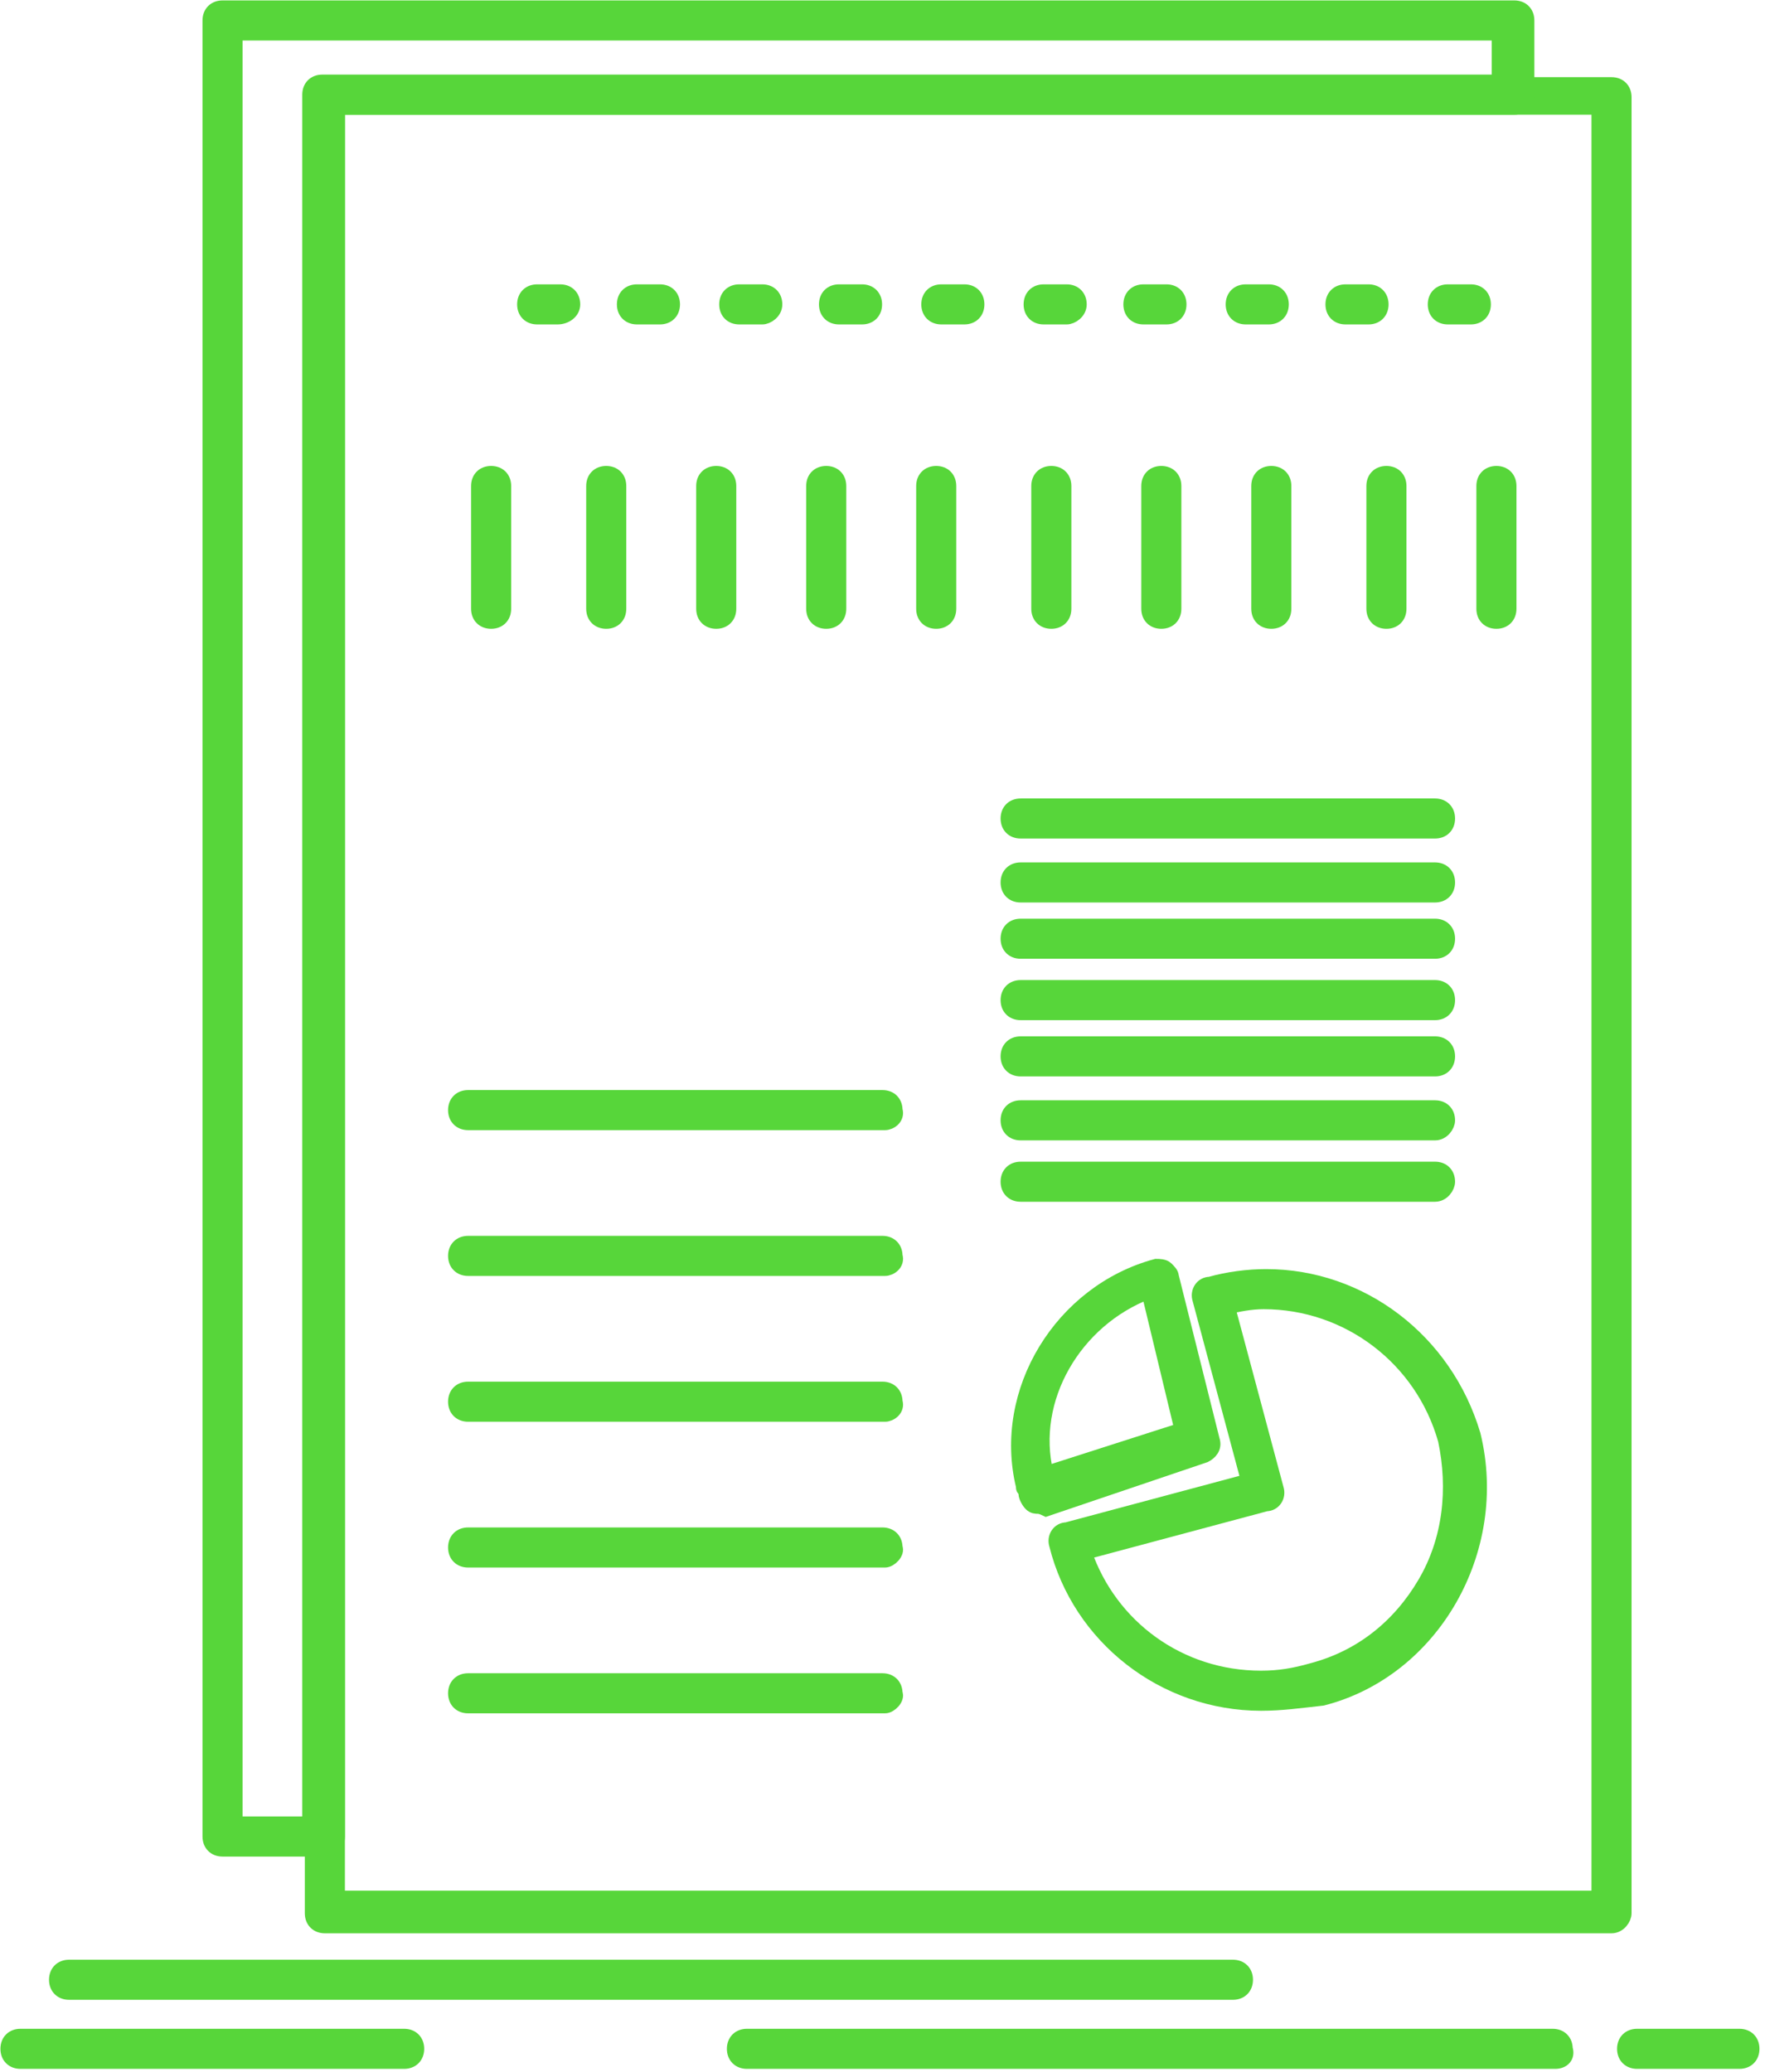 <svg width="69" height="81" viewBox="0 0 69 81" fill="none" xmlns="http://www.w3.org/2000/svg">
<g clip-path="url(#clip827263)">
<path d="M63 75.3H12.7C12.4 75.3 12.2 75.1 12.2 74.8V3.8C12.2 3.5 12.4 3.3 12.7 3.3H63C63.3 3.3 63.5 3.5 63.5 3.8V74.8C63.5 75 63.3 75.3 63 75.3ZM13.2 74.2H62.5V4.2H13.2V74.2Z" fill="#57D63A" stroke="#57D63A" stroke-width="0.567" stroke-miterlimit="10"/>
<path d="M12.7 72.3H8.7C8.4 72.3 8.2 72.1 8.2 71.8V0.8C8.2 0.5 8.4 0.3 8.7 0.3H59.2C59.5 0.3 59.7 0.5 59.7 0.8V3.7C59.7 4 59.5 4.2 59.2 4.2H13.2V71.8C13.2 72.1 13 72.3 12.7 72.3ZM9.2 71.3H12.1V3.7C12.1 3.4 12.3 3.2 12.6 3.2H58.6V1.3H9.2V71.3Z" fill="#57D63A" stroke="#57D63A" stroke-width="0.567" stroke-miterlimit="10"/>
<path d="M48.2 77.9H2.7C2.4 77.9 2.2 77.7 2.2 77.4C2.2 77.1 2.4 76.9 2.7 76.9H48.2C48.5 76.9 48.7 77.1 48.7 77.4C48.7 77.7 48.5 77.9 48.2 77.9Z" fill="#57D63A" stroke="#57D63A" stroke-width="0.567" stroke-miterlimit="10"/>
<path d="M60.8 80.6H29.2C28.9 80.6 28.7 80.4 28.7 80.1C28.7 79.8 28.9 79.6 29.2 79.6H60.7C61 79.6 61.2 79.8 61.2 80.1C61.3 80.4 61.1 80.6 60.8 80.6Z" fill="#57D63A" stroke="#57D63A" stroke-width="0.567" stroke-miterlimit="10"/>
<path d="M68 80.6H64C63.7 80.6 63.5 80.4 63.5 80.1C63.5 79.8 63.7 79.6 64 79.6H68C68.3 79.6 68.5 79.8 68.5 80.1C68.5 80.4 68.3 80.6 68 80.6Z" fill="#57D63A" stroke="#57D63A" stroke-width="0.567" stroke-miterlimit="10"/>
<path d="M15.8 80.6H0.8C0.5 80.6 0.3 80.4 0.3 80.1C0.3 79.8 0.5 79.6 0.8 79.6H15.8C16.1 79.6 16.3 79.8 16.3 80.1C16.3 80.4 16.1 80.6 15.8 80.6Z" fill="#57D63A" stroke="#57D63A" stroke-width="0.567" stroke-miterlimit="10"/>
<path d="M49.3 66.6C45.5 66.6 42.2 64 41.3 60.4C41.2 60.1 41.4 59.8 41.7 59.8L48.8 57.9L46.9 50.8C46.8 50.5 47 50.2 47.3 50.2C48 50 48.8 49.9 49.5 49.9C53.2 49.9 56.5 52.4 57.6 56.1C58.7 60.6 56 65.3 51.7 66.4C50.8 66.5 50.1 66.6 49.3 66.6ZM42.4 60.7C43.4 63.6 46.1 65.6 49.3 65.6C50 65.6 50.6 65.5 51.3 65.3C53.2 64.8 54.7 63.6 55.7 61.9C56.7 60.2 56.9 58.2 56.5 56.3C55.6 53.1 52.7 50.9 49.4 50.9C48.9 50.9 48.4 51 48 51.1L49.9 58.2C50 58.5 49.8 58.8 49.5 58.8L42.4 60.7Z" fill="#57D63A" stroke="#57D63A" stroke-width="0.567" stroke-miterlimit="10"/>
<path d="M40.6 58.9C40.5 58.9 40.4 58.9 40.3 58.8C40.2 58.7 40.1 58.5 40.1 58.4V58.3C40 58.2 40 58.2 40 58.1C39.1 54.4 41.5 50.5 45.2 49.5C45.3 49.5 45.5 49.5 45.6 49.6C45.7 49.7 45.8 49.8 45.8 49.9L47.4 56.3C47.5 56.6 47.3 56.8 47.1 56.9L40.9 59C40.7 58.9 40.6 58.9 40.6 58.9ZM40.9 57.6C40.9 57.7 40.9 57.7 40.9 57.6L46.2 55.9L44.9 50.5C42 51.6 40.2 54.7 40.9 57.6Z" fill="#57D63A" stroke="#57D63A" stroke-width="0.567" stroke-miterlimit="10"/>
<path d="M19.2 24.3C18.9 24.3 18.7 24.1 18.7 23.8V19C18.7 18.7 18.9 18.5 19.2 18.5C19.5 18.5 19.7 18.7 19.7 19V23.8C19.7 24.1 19.5 24.3 19.2 24.3Z" fill="#57D63A" stroke="#57D63A" stroke-width="0.567" stroke-miterlimit="10"/>
<path d="M23.7 24.3C23.4 24.3 23.2 24.1 23.2 23.8V19C23.2 18.7 23.4 18.5 23.7 18.5C24 18.5 24.2 18.7 24.2 19V23.8C24.2 24.1 24 24.3 23.7 24.3Z" fill="#57D63A" stroke="#57D63A" stroke-width="0.567" stroke-miterlimit="10"/>
<path d="M28 24.3C27.7 24.3 27.5 24.1 27.5 23.8V19C27.5 18.7 27.7 18.5 28 18.5C28.3 18.5 28.5 18.7 28.5 19V23.8C28.5 24.1 28.3 24.3 28 24.3Z" fill="#57D63A" stroke="#57D63A" stroke-width="0.567" stroke-miterlimit="10"/>
<path d="M32.3 24.3C32 24.3 31.8 24.1 31.8 23.8V19C31.8 18.7 32 18.5 32.3 18.5C32.6 18.5 32.8 18.7 32.8 19V23.8C32.8 24.1 32.6 24.3 32.3 24.3Z" fill="#57D63A" stroke="#57D63A" stroke-width="0.567" stroke-miterlimit="10"/>
<path d="M36.6 24.3C36.3 24.3 36.1 24.1 36.1 23.8V19C36.1 18.7 36.3 18.5 36.6 18.5C36.9 18.5 37.1 18.7 37.1 19V23.8C37.1 24.1 36.9 24.3 36.6 24.3Z" fill="#57D63A" stroke="#57D63A" stroke-width="0.567" stroke-miterlimit="10"/>
<path d="M41.1 24.3C40.8 24.3 40.6 24.1 40.6 23.8V19C40.6 18.7 40.8 18.5 41.1 18.5C41.4 18.5 41.6 18.7 41.6 19V23.8C41.6 24.1 41.4 24.3 41.1 24.3Z" fill="#57D63A" stroke="#57D63A" stroke-width="0.567" stroke-miterlimit="10"/>
<path d="M45.4 24.3C45.1 24.3 44.9 24.1 44.9 23.8V19C44.9 18.7 45.1 18.5 45.4 18.5C45.7 18.5 45.9 18.7 45.9 19V23.8C45.9 24.1 45.7 24.3 45.4 24.3Z" fill="#57D63A" stroke="#57D63A" stroke-width="0.567" stroke-miterlimit="10"/>
<path d="M49.7 24.3C49.4 24.3 49.2 24.1 49.2 23.8V19C49.2 18.7 49.4 18.5 49.7 18.5C50 18.5 50.2 18.7 50.2 19V23.8C50.2 24.1 50 24.3 49.7 24.3Z" fill="#57D63A" stroke="#57D63A" stroke-width="0.567" stroke-miterlimit="10"/>
<path d="M54.2 24.3C53.9 24.3 53.7 24.1 53.7 23.8V19C53.7 18.7 53.9 18.5 54.2 18.5C54.5 18.5 54.7 18.7 54.7 19V23.8C54.7 24.1 54.5 24.3 54.2 24.3Z" fill="#57D63A" stroke="#57D63A" stroke-width="0.567" stroke-miterlimit="10"/>
<path d="M58.5 24.3C58.2 24.3 58 24.1 58 23.8V19C58 18.7 58.2 18.5 58.5 18.5C58.8 18.5 59 18.7 59 19V23.8C59 24.1 58.8 24.3 58.5 24.3Z" fill="#57D63A" stroke="#57D63A" stroke-width="0.567" stroke-miterlimit="10"/>
<path d="M56.1 46.7H39.9C39.6 46.7 39.4 46.5 39.4 46.2C39.4 45.9 39.6 45.7 39.9 45.7H56.1C56.4 45.7 56.6 45.9 56.6 46.2C56.6 46.4 56.4 46.7 56.1 46.7Z" fill="#57D63A" stroke="#57D63A" stroke-width="0.567" stroke-miterlimit="10"/>
<path d="M56.1 44.3H39.9C39.6 44.3 39.4 44.1 39.4 43.8C39.4 43.5 39.6 43.3 39.9 43.3H56.1C56.4 43.3 56.6 43.5 56.6 43.8C56.6 44 56.4 44.3 56.1 44.3Z" fill="#57D63A" stroke="#57D63A" stroke-width="0.567" stroke-miterlimit="10"/>
<path d="M56.1 41.8H39.9C39.6 41.8 39.4 41.6 39.4 41.3C39.4 41 39.6 40.8 39.9 40.8H56.1C56.4 40.8 56.6 41 56.6 41.3C56.6 41.6 56.4 41.8 56.1 41.8Z" fill="#57D63A" stroke="#57D63A" stroke-width="0.567" stroke-miterlimit="10"/>
<path d="M56.1 39.6H39.9C39.6 39.6 39.4 39.4 39.4 39.1C39.4 38.8 39.6 38.6 39.9 38.6H56.1C56.4 38.6 56.6 38.8 56.6 39.1C56.6 39.4 56.4 39.6 56.1 39.6Z" fill="#57D63A" stroke="#57D63A" stroke-width="0.567" stroke-miterlimit="10"/>
<path d="M56.1 37.2H39.9C39.6 37.2 39.4 37 39.4 36.7C39.4 36.4 39.6 36.2 39.9 36.2H56.1C56.4 36.2 56.6 36.4 56.6 36.7C56.6 37 56.4 37.2 56.1 37.2Z" fill="#57D63A" stroke="#57D63A" stroke-width="0.567" stroke-miterlimit="10"/>
<path d="M56.1 35H39.9C39.6 35 39.4 34.8 39.4 34.5C39.4 34.2 39.6 34 39.9 34H56.1C56.4 34 56.6 34.2 56.6 34.5C56.6 34.8 56.4 35 56.1 35Z" fill="#57D63A" stroke="#57D63A" stroke-width="0.567" stroke-miterlimit="10"/>
<path d="M56.1 32.5H39.9C39.6 32.5 39.4 32.3 39.4 32C39.4 31.7 39.6 31.5 39.9 31.5H56.1C56.4 31.5 56.6 31.7 56.6 32C56.6 32.3 56.4 32.5 56.1 32.5Z" fill="#57D63A" stroke="#57D63A" stroke-width="0.567" stroke-miterlimit="10"/>
<path d="M34.6 66.7H18.3C18 66.7 17.8 66.5 17.8 66.2C17.8 65.9 18 65.7 18.3 65.7H34.5C34.8 65.7 35 65.9 35 66.2C35.1 66.4 34.8 66.7 34.6 66.7Z" fill="#57D63A" stroke="#57D63A" stroke-width="0.567" stroke-miterlimit="10"/>
<path d="M34.6 61H18.3C18 61 17.8 60.8 17.8 60.5C17.8 60.2 18 60 18.3 60H34.5C34.8 60 35 60.2 35 60.5C35.1 60.7 34.8 61 34.6 61Z" fill="#57D63A" stroke="#57D63A" stroke-width="0.567" stroke-miterlimit="10"/>
<path d="M34.6 55.3H18.3C18 55.3 17.8 55.1 17.8 54.8C17.8 54.5 18 54.3 18.3 54.3H34.5C34.8 54.3 35 54.5 35 54.8C35.1 55.1 34.8 55.3 34.6 55.3Z" fill="#57D63A" stroke="#57D63A" stroke-width="0.567" stroke-miterlimit="10"/>
<path d="M34.6 49.6H18.3C18 49.6 17.8 49.4 17.8 49.1C17.8 48.8 18 48.6 18.3 48.6H34.5C34.8 48.6 35 48.8 35 49.1C35.1 49.4 34.8 49.6 34.6 49.6Z" fill="#57D63A" stroke="#57D63A" stroke-width="0.567" stroke-miterlimit="10"/>
<path d="M34.6 43.9H18.3C18 43.9 17.8 43.7 17.8 43.4C17.8 43.1 18 42.9 18.3 42.9H34.5C34.8 42.9 35 43.1 35 43.4C35.1 43.7 34.8 43.9 34.6 43.9Z" fill="#57D63A" stroke="#57D63A" stroke-width="0.567" stroke-miterlimit="10"/>
<path d="M57.5 12.4H56.6C56.3 12.4 56.1 12.2 56.1 11.9C56.1 11.6 56.3 11.4 56.6 11.4H57.5C57.8 11.4 58 11.6 58 11.9C58 12.2 57.8 12.4 57.5 12.4ZM53.5 12.4H52.6C52.3 12.4 52.1 12.2 52.1 11.9C52.1 11.6 52.3 11.4 52.6 11.4H53.5C53.8 11.4 54 11.6 54 11.9C54 12.2 53.8 12.4 53.5 12.4ZM49.6 12.4H48.7C48.4 12.4 48.2 12.2 48.2 11.9C48.2 11.6 48.4 11.4 48.7 11.4H49.6C49.9 11.4 50.1 11.6 50.1 11.9C50.1 12.2 49.9 12.4 49.6 12.4ZM45.6 12.4H44.7C44.4 12.4 44.2 12.2 44.2 11.9C44.2 11.6 44.4 11.4 44.7 11.4H45.6C45.9 11.4 46.1 11.6 46.1 11.9C46.1 12.2 45.9 12.4 45.6 12.4ZM41.7 12.4H40.8C40.5 12.4 40.3 12.2 40.3 11.9C40.3 11.6 40.5 11.4 40.8 11.4H41.7C42 11.4 42.2 11.6 42.2 11.9C42.2 12.2 41.9 12.4 41.7 12.4ZM37.7 12.4H36.8C36.5 12.4 36.3 12.2 36.3 11.9C36.3 11.6 36.5 11.4 36.8 11.4H37.7C38 11.4 38.2 11.6 38.2 11.9C38.2 12.2 38 12.4 37.7 12.4ZM33.7 12.4H32.8C32.5 12.4 32.3 12.2 32.3 11.9C32.3 11.6 32.5 11.4 32.8 11.4H33.7C34 11.4 34.2 11.6 34.2 11.9C34.2 12.2 34 12.4 33.7 12.4ZM29.8 12.4H28.9C28.6 12.4 28.4 12.2 28.4 11.9C28.4 11.6 28.6 11.4 28.9 11.4H29.8C30.1 11.4 30.3 11.6 30.3 11.9C30.3 12.2 30 12.4 29.8 12.4ZM25.8 12.4H24.9C24.6 12.4 24.4 12.2 24.4 11.9C24.4 11.6 24.6 11.4 24.9 11.4H25.8C26.1 11.4 26.3 11.6 26.3 11.9C26.3 12.2 26.1 12.4 25.8 12.4ZM21.8 12.4H21C20.7 12.4 20.5 12.2 20.5 11.9C20.5 11.6 20.7 11.4 21 11.4H21.9C22.2 11.4 22.4 11.6 22.4 11.9C22.4 12.2 22.1 12.4 21.8 12.4Z" fill="#57D63A" stroke="#57D63A" stroke-width="0.567" stroke-miterlimit="10"/>
</g>
<defs>
<clipPath id="clip827263">
<rect width="68.8" height="80.9" fill="white"/>
</clipPath>
</defs>
</svg>
